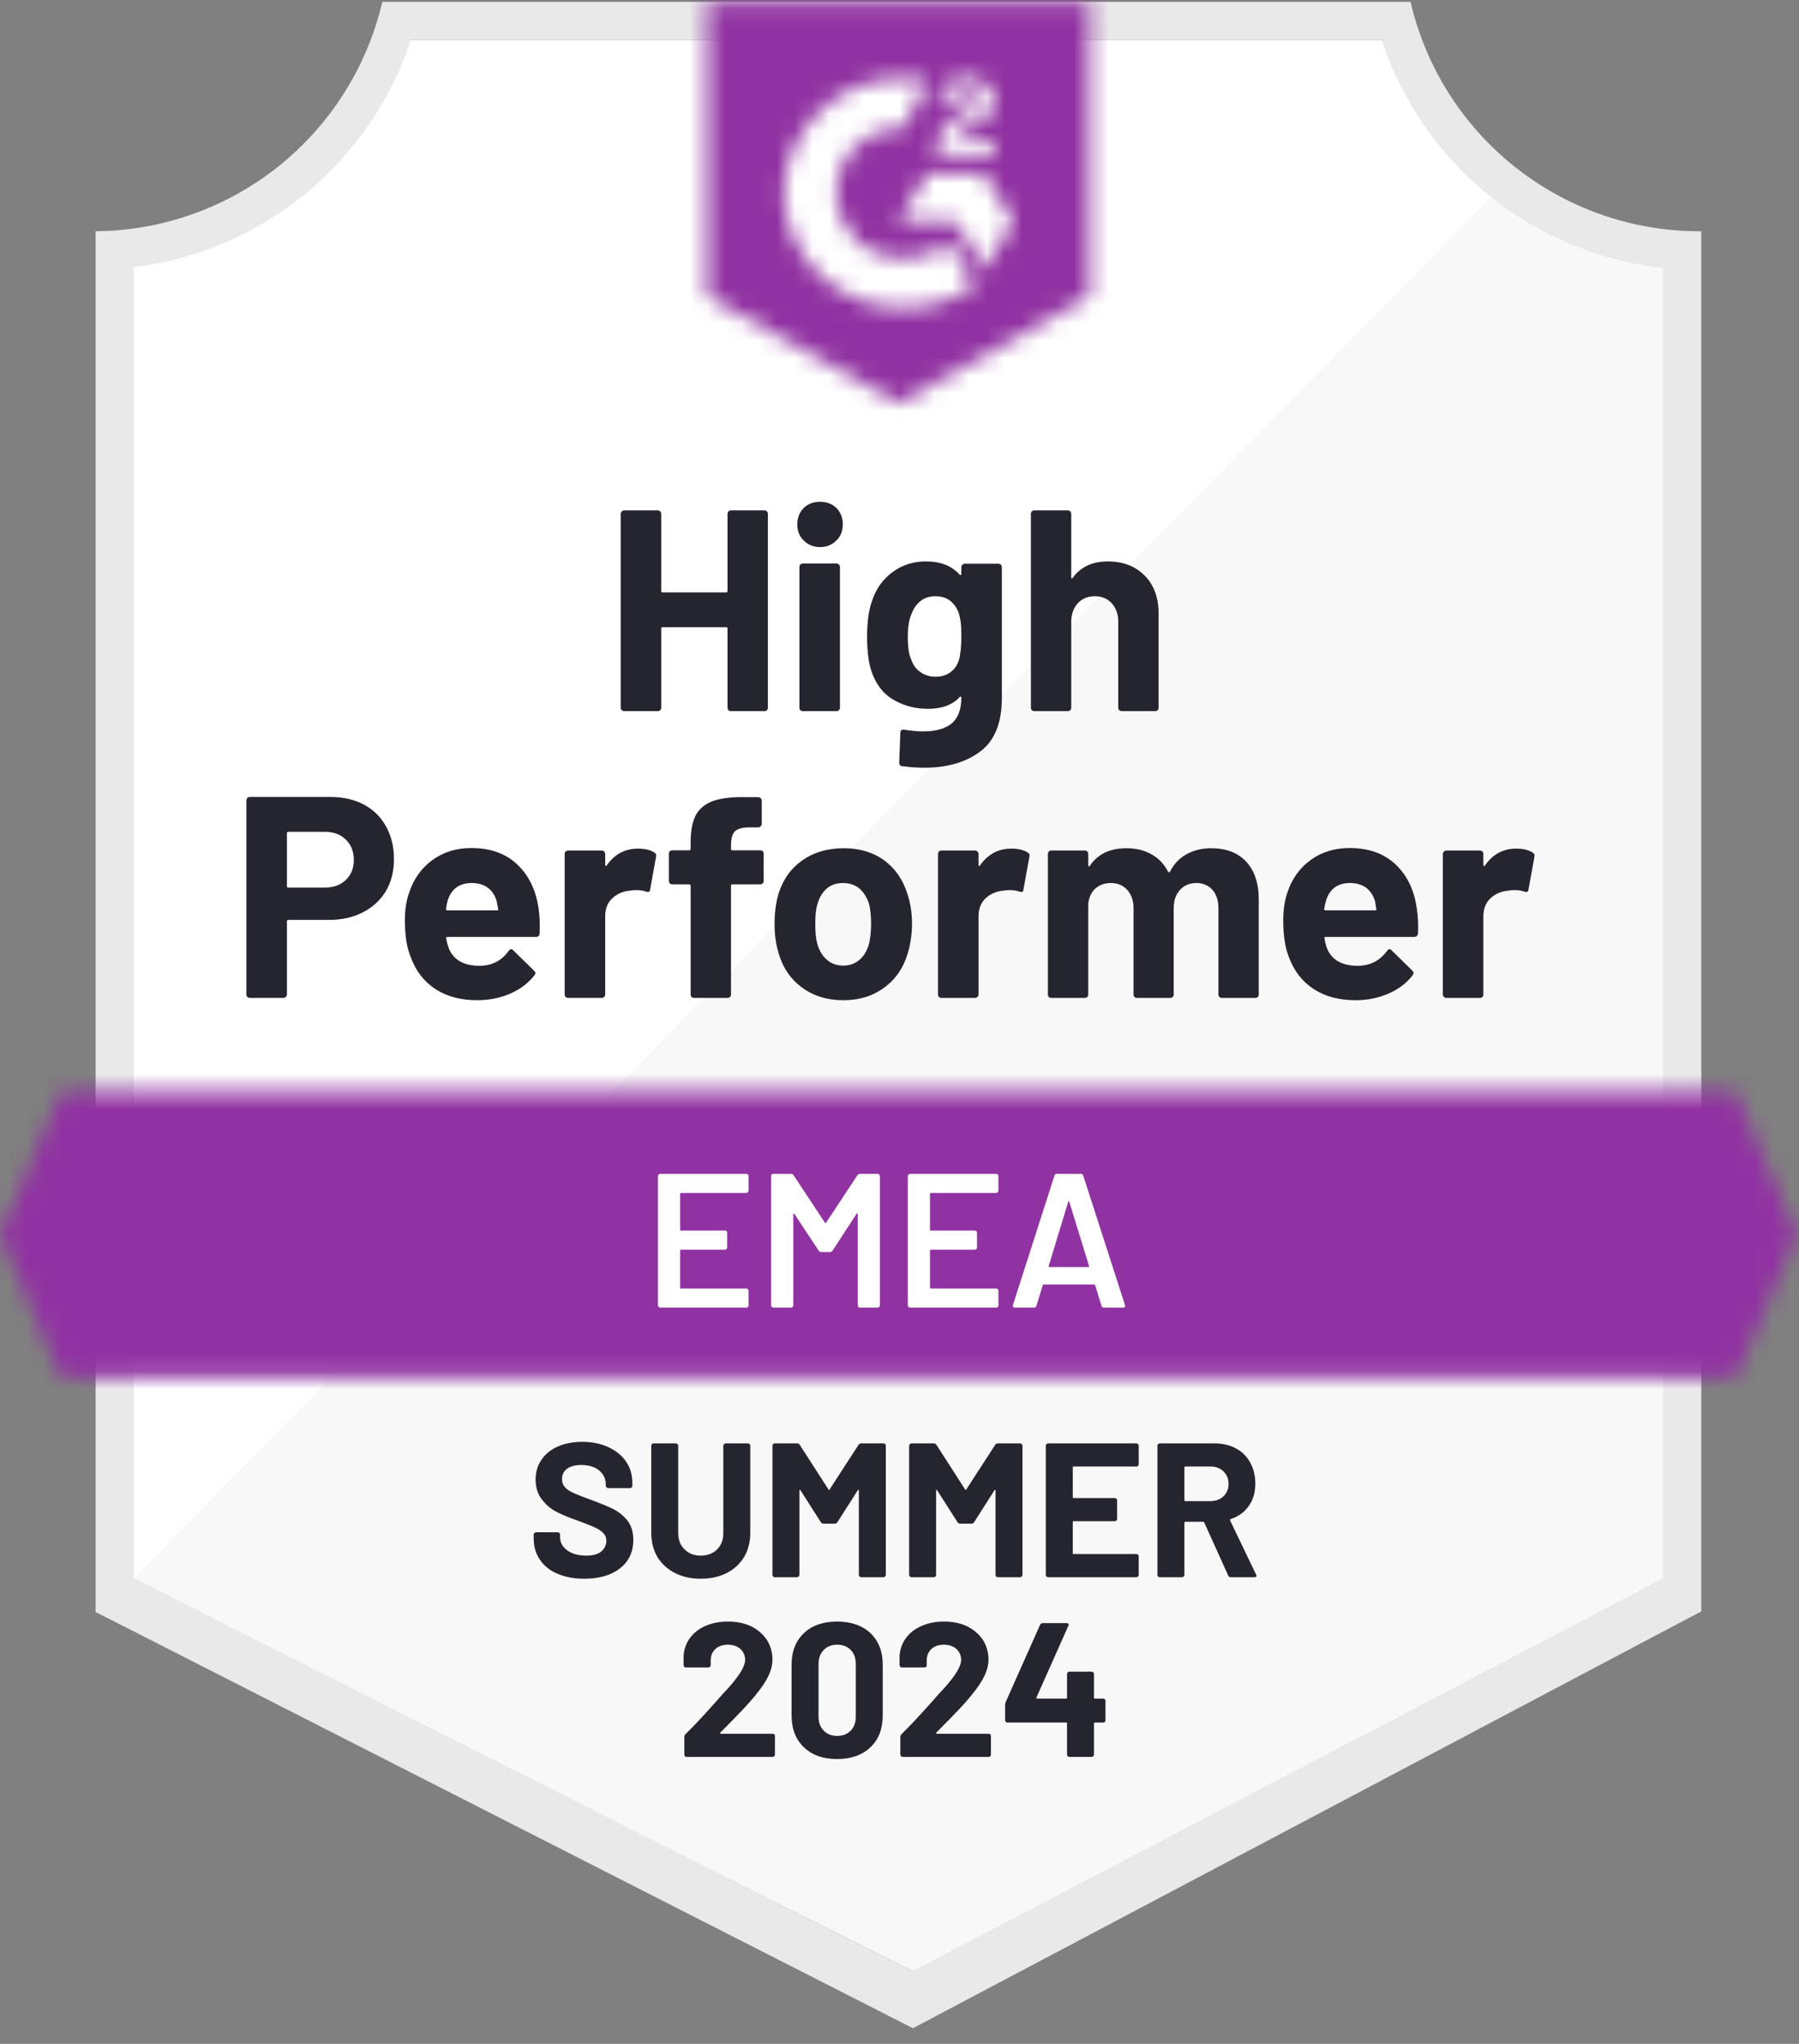 <svg width="103" height="117" viewBox="0 0 103 117" fill="none" xmlns="http://www.w3.org/2000/svg">
<rect x="0" y="0" width="103" height="117" fill="#808080" stroke="none"/>
<path d="M52.336 112.833L7.256 90.342V15.296C10.886 14.866 14.32 13.417 17.159 11.116C19.999 8.815 22.128 5.756 23.301 2.294H79.49C80.674 5.795 82.836 8.884 85.72 11.196C88.604 13.508 92.089 14.945 95.764 15.34V90.342L52.336 112.833Z" fill="white"/>
<path d="M7.661 90.342L52.249 112.832L95.217 90.32V15.339C91.644 14.849 88.255 13.459 85.367 11.301L7.661 90.342Z" fill="#F7F8F7"/>
<path d="M97.405 13.238H97.263C93.434 13.232 89.72 11.93 86.724 9.546C83.728 7.162 81.625 3.835 80.759 0.105L21.889 0.105C21.022 3.818 18.932 7.132 15.955 9.514C12.977 11.896 9.285 13.208 5.472 13.238V92.279L7.026 93.067L50.957 115.437L52.27 116.105L53.573 115.415L95.884 93.045L97.405 92.246V15.427V13.238ZM52.249 112.833L7.661 90.342V15.296C11.265 14.855 14.669 13.398 17.477 11.096C20.285 8.794 22.38 5.741 23.52 2.294H79.106C80.259 5.784 82.39 8.869 85.246 11.181C88.103 13.494 91.563 14.938 95.216 15.34V90.342L52.249 112.833Z" fill="#E9E9EA"/>
<mask id="mask0_167_2158" style="mask-type:luminance" maskUnits="userSpaceOnUse" x="0" y="62" width="103" height="17">
<path d="M99.365 62.477H3.513L0 70.686L3.513 78.894H99.365L102.878 70.686L99.365 62.477Z" fill="white"/>
</mask>
<g mask="url(#mask0_167_2158)">
<path d="M-5.472 57.005H108.35V84.366H-5.472V57.005Z" fill="#9132A2"/>
</g>
<mask id="mask1_167_2158" style="mask-type:luminance" maskUnits="userSpaceOnUse" x="40" y="0" width="23" height="24">
<path d="M51.439 23.088L62.383 16.959V0.105H40.495V16.959L51.439 23.088ZM53.628 8.707C53.611 8.254 53.725 7.806 53.956 7.416C54.255 7.013 54.656 6.696 55.116 6.497L55.379 6.387C55.828 6.168 55.937 5.982 55.937 5.763C55.937 5.544 55.696 5.315 55.313 5.315C55.083 5.297 54.852 5.354 54.656 5.476C54.459 5.598 54.306 5.779 54.219 5.993L53.628 5.413C53.775 5.127 54.004 4.891 54.285 4.734C54.58 4.564 54.917 4.477 55.259 4.483C55.672 4.469 56.078 4.588 56.419 4.822C56.574 4.924 56.701 5.064 56.787 5.229C56.873 5.394 56.916 5.577 56.911 5.763C56.911 6.398 56.539 6.781 55.817 7.131L55.412 7.317C54.996 7.525 54.788 7.7 54.722 8.018H56.911V8.861H53.628V8.707ZM56.364 9.955L58.006 12.691L56.364 15.427L54.722 12.68H51.439L53.081 9.955H56.364ZM51.756 4.483C52.212 4.482 52.667 4.526 53.114 4.614L51.756 7.285C50.736 7.264 49.75 7.649 49.014 8.355C48.277 9.06 47.85 10.03 47.827 11.049C47.853 12.067 48.281 13.034 49.017 13.737C49.754 14.441 50.738 14.824 51.756 14.803C52.693 14.809 53.603 14.488 54.328 13.895L55.817 16.346C54.625 17.174 53.208 17.617 51.756 17.616C49.974 17.654 48.249 16.985 46.959 15.754C45.668 14.524 44.918 12.832 44.872 11.049C44.918 9.267 45.668 7.575 46.959 6.345C48.249 5.114 49.974 4.445 51.756 4.483Z" fill="white"/>
</mask>
<g mask="url(#mask1_167_2158)">
<path d="M35.023 -5.378H67.856V28.55H35.023V-5.378Z" fill="#9132A2"/>
</g>
<path d="M18.934 45.623C19.656 45.623 20.291 45.769 20.838 46.061C21.386 46.352 21.809 46.772 22.108 47.319C22.407 47.859 22.556 48.479 22.556 49.18C22.556 49.873 22.403 50.482 22.097 51.008C21.783 51.526 21.345 51.93 20.784 52.222C20.222 52.514 19.572 52.66 18.835 52.66H16.504C16.453 52.66 16.428 52.689 16.428 52.748V56.928C16.428 56.987 16.406 57.034 16.362 57.071C16.326 57.107 16.278 57.125 16.22 57.125H14.304C14.246 57.125 14.199 57.107 14.162 57.071C14.126 57.034 14.107 56.987 14.107 56.928V45.82C14.107 45.761 14.126 45.714 14.162 45.678C14.199 45.641 14.246 45.623 14.304 45.623H18.934ZM18.584 50.81C19.094 50.81 19.499 50.664 19.799 50.373C20.105 50.081 20.258 49.701 20.258 49.234C20.258 48.746 20.105 48.355 19.799 48.063C19.499 47.764 19.094 47.615 18.584 47.615H16.504C16.453 47.615 16.428 47.644 16.428 47.702V50.723C16.428 50.781 16.453 50.81 16.504 50.81H18.584ZM30.841 52.036C30.9 52.452 30.918 52.915 30.896 53.426C30.889 53.565 30.82 53.634 30.688 53.634H25.621C25.555 53.634 25.53 53.66 25.544 53.711C25.581 53.93 25.643 54.148 25.73 54.367C26.015 54.98 26.595 55.287 27.471 55.287C28.171 55.279 28.722 54.995 29.123 54.433C29.174 54.367 29.225 54.335 29.276 54.335C29.306 54.335 29.342 54.356 29.386 54.4L30.568 55.56C30.626 55.619 30.655 55.67 30.655 55.714C30.655 55.736 30.634 55.779 30.59 55.845C30.225 56.297 29.762 56.644 29.2 56.885C28.623 57.133 27.996 57.257 27.317 57.257C26.383 57.257 25.588 57.045 24.931 56.622C24.282 56.191 23.815 55.593 23.531 54.827C23.297 54.28 23.18 53.565 23.18 52.682C23.18 52.076 23.264 51.544 23.432 51.084C23.687 50.311 24.129 49.694 24.756 49.234C25.384 48.775 26.128 48.545 26.989 48.545C28.084 48.545 28.963 48.862 29.627 49.497C30.291 50.132 30.695 50.978 30.841 52.036ZM27.011 50.548C26.318 50.548 25.862 50.869 25.643 51.511C25.599 51.657 25.563 51.832 25.533 52.036C25.533 52.087 25.563 52.113 25.621 52.113H28.456C28.521 52.113 28.543 52.087 28.521 52.036C28.463 51.722 28.434 51.569 28.434 51.577C28.339 51.248 28.167 50.993 27.919 50.81C27.678 50.635 27.376 50.548 27.011 50.548ZM36.533 48.578C36.927 48.578 37.24 48.654 37.474 48.808C37.554 48.851 37.583 48.932 37.561 49.048L37.222 50.92C37.215 51.051 37.138 51.091 36.992 51.04C36.824 50.982 36.635 50.953 36.423 50.953C36.336 50.953 36.212 50.964 36.051 50.986C35.664 51.022 35.332 51.168 35.055 51.423C34.785 51.679 34.65 52.022 34.65 52.452V56.928C34.65 56.987 34.628 57.034 34.584 57.071C34.548 57.107 34.504 57.125 34.453 57.125H32.527C32.476 57.125 32.428 57.107 32.385 57.071C32.348 57.034 32.33 56.987 32.33 56.928V48.884C32.33 48.833 32.348 48.786 32.385 48.742C32.428 48.706 32.476 48.687 32.527 48.687H34.453C34.504 48.687 34.548 48.706 34.584 48.742C34.628 48.786 34.65 48.833 34.65 48.884V49.508C34.65 49.537 34.661 49.559 34.683 49.574C34.697 49.588 34.712 49.581 34.727 49.552C35.179 48.903 35.781 48.578 36.533 48.578ZM43.526 48.676C43.584 48.676 43.632 48.694 43.668 48.731C43.705 48.767 43.723 48.815 43.723 48.873V50.427C43.723 50.486 43.705 50.533 43.668 50.57C43.632 50.606 43.584 50.624 43.526 50.624H41.939C41.881 50.624 41.852 50.65 41.852 50.701V56.928C41.852 56.987 41.833 57.034 41.797 57.071C41.76 57.107 41.713 57.125 41.654 57.125H39.739C39.681 57.125 39.633 57.107 39.597 57.071C39.56 57.034 39.542 56.987 39.542 56.928V50.701C39.542 50.65 39.513 50.624 39.455 50.624H38.492C38.433 50.624 38.386 50.606 38.349 50.57C38.313 50.533 38.295 50.486 38.295 50.427V48.873C38.295 48.815 38.313 48.767 38.349 48.731C38.386 48.694 38.433 48.676 38.492 48.676H39.455C39.513 48.676 39.542 48.647 39.542 48.589V48.228C39.542 47.549 39.644 47.02 39.849 46.641C40.06 46.269 40.396 46.002 40.856 45.842C41.323 45.681 41.968 45.612 42.793 45.634H43.417C43.468 45.634 43.511 45.652 43.548 45.688C43.592 45.732 43.614 45.78 43.614 45.831V47.155C43.614 47.213 43.592 47.261 43.548 47.297C43.511 47.341 43.468 47.363 43.417 47.363H42.869C42.49 47.37 42.224 47.447 42.07 47.593C41.925 47.746 41.852 48.02 41.852 48.414V48.589C41.852 48.647 41.881 48.676 41.939 48.676H43.526ZM48.287 57.257C47.367 57.257 46.58 57.016 45.923 56.534C45.266 56.053 44.818 55.396 44.577 54.564C44.423 54.054 44.347 53.495 44.347 52.89C44.347 52.248 44.423 51.668 44.577 51.15C44.832 50.34 45.288 49.705 45.945 49.245C46.601 48.786 47.389 48.556 48.309 48.556C49.199 48.556 49.965 48.782 50.607 49.234C51.235 49.694 51.68 50.329 51.942 51.139C52.125 51.686 52.216 52.259 52.216 52.857C52.216 53.448 52.139 54.003 51.986 54.521C51.745 55.374 51.297 56.042 50.64 56.523C49.991 57.012 49.206 57.257 48.287 57.257ZM48.287 55.276C48.644 55.276 48.951 55.166 49.206 54.947C49.462 54.729 49.644 54.426 49.753 54.039C49.834 53.689 49.874 53.306 49.874 52.89C49.874 52.43 49.834 52.044 49.753 51.73C49.629 51.358 49.443 51.066 49.195 50.854C48.94 50.65 48.63 50.548 48.265 50.548C47.9 50.548 47.594 50.65 47.346 50.854C47.098 51.066 46.919 51.358 46.809 51.73C46.722 51.985 46.678 52.372 46.678 52.89C46.678 53.386 46.718 53.769 46.798 54.039C46.908 54.426 47.09 54.729 47.346 54.947C47.601 55.166 47.915 55.276 48.287 55.276ZM57.907 48.578C58.301 48.578 58.615 48.654 58.848 48.808C58.936 48.851 58.965 48.932 58.936 49.048L58.596 50.92C58.589 51.051 58.513 51.091 58.367 51.04C58.199 50.982 58.009 50.953 57.798 50.953C57.71 50.953 57.59 50.964 57.436 50.986C57.042 51.022 56.707 51.168 56.429 51.423C56.16 51.679 56.025 52.022 56.025 52.452V56.928C56.025 56.987 56.003 57.034 55.959 57.071C55.922 57.107 55.875 57.125 55.817 57.125H53.901C53.85 57.125 53.803 57.107 53.759 57.071C53.723 57.034 53.704 56.987 53.704 56.928V48.884C53.704 48.833 53.723 48.786 53.759 48.742C53.803 48.706 53.85 48.687 53.901 48.687H55.817C55.875 48.687 55.922 48.706 55.959 48.742C56.003 48.786 56.025 48.833 56.025 48.884V49.508C56.025 49.537 56.032 49.559 56.047 49.574C56.076 49.588 56.094 49.581 56.101 49.552C56.554 48.903 57.156 48.578 57.907 48.578ZM69.344 48.556C70.198 48.556 70.865 48.811 71.347 49.322C71.828 49.84 72.069 50.566 72.069 51.5V56.928C72.069 56.987 72.051 57.034 72.014 57.071C71.978 57.107 71.934 57.125 71.883 57.125H69.957C69.906 57.125 69.858 57.107 69.815 57.071C69.778 57.034 69.76 56.987 69.76 56.928V52.003C69.76 51.558 69.647 51.205 69.421 50.942C69.187 50.679 68.877 50.548 68.49 50.548C68.111 50.548 67.801 50.679 67.56 50.942C67.319 51.205 67.199 51.555 67.199 51.992V56.928C67.199 56.987 67.181 57.034 67.144 57.071C67.1 57.107 67.053 57.125 67.002 57.125H65.097C65.039 57.125 64.992 57.107 64.955 57.071C64.919 57.034 64.9 56.987 64.9 56.928V52.003C64.9 51.566 64.78 51.212 64.539 50.942C64.299 50.679 63.985 50.548 63.598 50.548C63.255 50.548 62.963 50.65 62.723 50.854C62.489 51.066 62.35 51.358 62.307 51.73V56.928C62.307 56.987 62.288 57.034 62.252 57.071C62.208 57.107 62.161 57.125 62.11 57.125H60.194C60.136 57.125 60.089 57.107 60.052 57.071C60.016 57.034 59.997 56.987 59.997 56.928V48.884C59.997 48.833 60.016 48.786 60.052 48.742C60.089 48.706 60.136 48.687 60.194 48.687H62.11C62.161 48.687 62.208 48.706 62.252 48.742C62.288 48.786 62.307 48.833 62.307 48.884V49.53C62.307 49.559 62.318 49.581 62.34 49.596C62.361 49.603 62.383 49.588 62.405 49.552C62.858 48.888 63.554 48.556 64.496 48.556C65.043 48.556 65.521 48.673 65.929 48.906C66.338 49.132 66.652 49.461 66.871 49.891C66.9 49.957 66.94 49.957 66.991 49.891C67.224 49.439 67.549 49.103 67.965 48.884C68.374 48.665 68.833 48.556 69.344 48.556ZM81.12 52.036C81.186 52.452 81.208 52.915 81.186 53.426C81.171 53.565 81.098 53.634 80.967 53.634H75.9C75.834 53.634 75.812 53.66 75.834 53.711C75.863 53.93 75.922 54.148 76.009 54.367C76.294 54.98 76.874 55.287 77.749 55.287C78.45 55.279 79.004 54.995 79.413 54.433C79.457 54.367 79.504 54.335 79.555 54.335C79.592 54.335 79.632 54.356 79.675 54.4L80.858 55.56C80.909 55.619 80.934 55.67 80.934 55.714C80.934 55.736 80.912 55.779 80.868 55.845C80.511 56.297 80.048 56.644 79.478 56.885C78.909 57.133 78.286 57.257 77.607 57.257C76.666 57.257 75.871 57.045 75.221 56.622C74.564 56.191 74.094 55.593 73.809 54.827C73.583 54.28 73.47 53.565 73.47 52.682C73.47 52.076 73.55 51.544 73.711 51.084C73.966 50.311 74.408 49.694 75.035 49.234C75.662 48.775 76.41 48.545 77.279 48.545C78.373 48.545 79.252 48.862 79.916 49.497C80.58 50.132 80.981 50.978 81.12 52.036ZM77.29 50.548C76.604 50.548 76.151 50.869 75.933 51.511C75.889 51.657 75.849 51.832 75.812 52.036C75.812 52.087 75.841 52.113 75.9 52.113H78.734C78.8 52.113 78.822 52.087 78.8 52.036C78.749 51.722 78.723 51.569 78.723 51.577C78.621 51.248 78.45 50.993 78.209 50.81C77.961 50.635 77.654 50.548 77.29 50.548ZM86.811 48.578C87.205 48.578 87.519 48.654 87.752 48.808C87.84 48.851 87.873 48.932 87.851 49.048L87.512 50.92C87.497 51.051 87.417 51.091 87.271 51.04C87.11 50.982 86.921 50.953 86.702 50.953C86.614 50.953 86.494 50.964 86.341 50.986C85.947 51.022 85.611 51.168 85.334 51.423C85.064 51.679 84.929 52.022 84.929 52.452V56.928C84.929 56.987 84.911 57.034 84.874 57.071C84.83 57.107 84.783 57.125 84.732 57.125H82.806C82.754 57.125 82.711 57.107 82.674 57.071C82.63 57.034 82.609 56.987 82.609 56.928V48.884C82.609 48.833 82.63 48.786 82.674 48.742C82.711 48.706 82.754 48.687 82.806 48.687H84.732C84.783 48.687 84.83 48.706 84.874 48.742C84.911 48.786 84.929 48.833 84.929 48.884V49.508C84.929 49.537 84.94 49.559 84.962 49.574C84.984 49.588 85.002 49.581 85.016 49.552C85.461 48.903 86.06 48.578 86.811 48.578Z" fill="#252530"/>
<path d="M41.655 29.414C41.655 29.363 41.673 29.316 41.709 29.272C41.746 29.235 41.789 29.217 41.841 29.217H43.767C43.818 29.217 43.865 29.235 43.909 29.272C43.946 29.316 43.964 29.363 43.964 29.414V40.512C43.964 40.57 43.946 40.618 43.909 40.654C43.865 40.691 43.818 40.709 43.767 40.709H41.841C41.789 40.709 41.746 40.691 41.709 40.654C41.673 40.618 41.655 40.57 41.655 40.512V35.981C41.655 35.93 41.625 35.904 41.567 35.904H37.934C37.882 35.904 37.857 35.93 37.857 35.981V40.512C37.857 40.57 37.839 40.618 37.802 40.654C37.758 40.691 37.711 40.709 37.66 40.709H35.734C35.682 40.709 35.639 40.691 35.602 40.654C35.559 40.618 35.537 40.57 35.537 40.512V29.414C35.537 29.363 35.559 29.316 35.602 29.272C35.639 29.235 35.682 29.217 35.734 29.217H37.66C37.711 29.217 37.758 29.235 37.802 29.272C37.839 29.316 37.857 29.363 37.857 29.414V33.825C37.857 33.883 37.882 33.912 37.934 33.912H41.567C41.625 33.912 41.655 33.883 41.655 33.825V29.414ZM46.952 31.318C46.58 31.318 46.27 31.194 46.021 30.946C45.773 30.706 45.649 30.399 45.649 30.027C45.649 29.64 45.77 29.327 46.01 29.086C46.251 28.845 46.565 28.725 46.952 28.725C47.338 28.725 47.652 28.845 47.893 29.086C48.134 29.327 48.254 29.64 48.254 30.027C48.254 30.399 48.13 30.706 47.882 30.946C47.634 31.194 47.324 31.318 46.952 31.318ZM45.967 40.709C45.916 40.709 45.868 40.691 45.824 40.654C45.788 40.618 45.77 40.57 45.77 40.512V32.457C45.77 32.398 45.788 32.351 45.824 32.314C45.868 32.278 45.916 32.26 45.967 32.26H47.893C47.944 32.26 47.988 32.278 48.024 32.314C48.068 32.351 48.09 32.398 48.09 32.457V40.512C48.09 40.57 48.068 40.618 48.024 40.654C47.988 40.691 47.944 40.709 47.893 40.709H45.967ZM55.04 32.468C55.04 32.416 55.062 32.369 55.105 32.325C55.142 32.289 55.185 32.271 55.237 32.271H57.163C57.214 32.271 57.261 32.289 57.305 32.325C57.342 32.369 57.36 32.416 57.36 32.468V39.954C57.36 41.384 56.948 42.405 56.123 43.018C55.299 43.638 54.233 43.948 52.927 43.948C52.541 43.948 52.114 43.919 51.647 43.861C51.537 43.846 51.483 43.777 51.483 43.653L51.548 41.956C51.548 41.81 51.625 41.748 51.778 41.77C52.172 41.836 52.533 41.869 52.862 41.869C53.562 41.869 54.102 41.719 54.481 41.42C54.853 41.106 55.04 40.614 55.04 39.943C55.04 39.906 55.029 39.884 55.007 39.877C54.985 39.87 54.963 39.881 54.941 39.91C54.525 40.355 53.92 40.577 53.124 40.577C52.409 40.577 51.756 40.406 51.165 40.063C50.567 39.72 50.14 39.166 49.885 38.4C49.724 37.896 49.644 37.243 49.644 36.44C49.644 35.587 49.742 34.894 49.94 34.361C50.166 33.69 50.552 33.154 51.1 32.752C51.647 32.344 52.285 32.139 53.015 32.139C53.854 32.139 54.496 32.391 54.941 32.894C54.963 32.916 54.985 32.924 55.007 32.916C55.029 32.909 55.04 32.891 55.04 32.862V32.468ZM54.908 37.765C54.996 37.444 55.04 36.995 55.04 36.419C55.04 36.083 55.029 35.824 55.007 35.642C54.985 35.452 54.948 35.273 54.897 35.105C54.795 34.813 54.631 34.576 54.405 34.394C54.179 34.219 53.894 34.131 53.551 34.131C53.223 34.131 52.946 34.219 52.719 34.394C52.486 34.576 52.314 34.813 52.205 35.105C52.052 35.434 51.975 35.879 51.975 36.44C51.975 37.053 52.041 37.491 52.172 37.754C52.267 38.053 52.438 38.29 52.687 38.465C52.935 38.648 53.227 38.739 53.562 38.739C53.912 38.739 54.204 38.648 54.438 38.465C54.664 38.29 54.821 38.057 54.908 37.765ZM63.423 32.139C64.299 32.139 65.003 32.409 65.535 32.949C66.068 33.482 66.334 34.208 66.334 35.127V40.512C66.334 40.57 66.316 40.618 66.279 40.654C66.243 40.691 66.199 40.709 66.148 40.709H64.222C64.171 40.709 64.124 40.691 64.08 40.654C64.043 40.618 64.025 40.57 64.025 40.512V35.598C64.025 35.167 63.901 34.813 63.653 34.536C63.412 34.266 63.087 34.131 62.679 34.131C62.278 34.131 61.953 34.266 61.705 34.536C61.457 34.813 61.333 35.167 61.333 35.598V40.512C61.333 40.57 61.314 40.618 61.278 40.654C61.241 40.691 61.194 40.709 61.136 40.709H59.22C59.162 40.709 59.115 40.691 59.078 40.654C59.042 40.618 59.023 40.57 59.023 40.512V29.414C59.023 29.363 59.042 29.316 59.078 29.272C59.115 29.235 59.162 29.217 59.22 29.217H61.136C61.194 29.217 61.241 29.235 61.278 29.272C61.314 29.316 61.333 29.363 61.333 29.414V33.048C61.333 33.077 61.344 33.099 61.365 33.113C61.387 33.121 61.402 33.113 61.409 33.091C61.862 32.457 62.533 32.139 63.423 32.139Z" fill="#252530"/>
<path d="M42.859 68.157C42.859 68.194 42.848 68.223 42.826 68.245C42.797 68.274 42.764 68.289 42.727 68.289H38.995C38.959 68.289 38.941 68.307 38.941 68.344V70.39C38.941 70.427 38.959 70.445 38.995 70.445H41.501C41.538 70.445 41.571 70.456 41.6 70.478C41.622 70.507 41.633 70.54 41.633 70.576V71.408C41.633 71.444 41.622 71.477 41.6 71.506C41.571 71.528 41.538 71.539 41.501 71.539H38.995C38.959 71.539 38.941 71.558 38.941 71.594V73.706C38.941 73.743 38.959 73.761 38.995 73.761H42.727C42.764 73.761 42.797 73.776 42.826 73.805C42.848 73.827 42.859 73.856 42.859 73.892V74.724C42.859 74.761 42.848 74.79 42.826 74.812C42.797 74.841 42.764 74.855 42.727 74.855H37.802C37.766 74.855 37.737 74.841 37.715 74.812C37.685 74.79 37.671 74.761 37.671 74.724V67.326C37.671 67.289 37.685 67.26 37.715 67.238C37.737 67.209 37.766 67.194 37.802 67.194H42.727C42.764 67.194 42.797 67.209 42.826 67.238C42.848 67.26 42.859 67.289 42.859 67.326V68.157ZM49.086 67.282C49.122 67.224 49.173 67.194 49.239 67.194H50.246C50.282 67.194 50.312 67.209 50.334 67.238C50.363 67.26 50.377 67.289 50.377 67.326V74.724C50.377 74.761 50.363 74.79 50.334 74.812C50.312 74.841 50.282 74.855 50.246 74.855H49.239C49.203 74.855 49.17 74.841 49.141 74.812C49.119 74.79 49.108 74.761 49.108 74.724V69.504C49.108 69.482 49.1 69.467 49.086 69.46C49.064 69.453 49.05 69.46 49.042 69.482L47.674 71.583C47.638 71.641 47.587 71.671 47.521 71.671H47.017C46.952 71.671 46.901 71.641 46.864 71.583L45.485 69.493C45.478 69.471 45.463 69.463 45.441 69.471C45.427 69.478 45.42 69.493 45.42 69.515V74.724C45.42 74.761 45.409 74.79 45.387 74.812C45.358 74.841 45.325 74.855 45.288 74.855H44.281C44.245 74.855 44.212 74.841 44.183 74.812C44.161 74.79 44.15 74.761 44.15 74.724V67.326C44.15 67.289 44.161 67.26 44.183 67.238C44.212 67.209 44.245 67.194 44.281 67.194H45.288C45.354 67.194 45.405 67.224 45.441 67.282L47.225 69.985C47.24 70 47.255 70.007 47.269 70.007C47.284 70.007 47.295 70 47.302 69.985L49.086 67.282ZM57.163 68.157C57.163 68.194 57.152 68.223 57.13 68.245C57.101 68.274 57.068 68.289 57.032 68.289H53.3C53.263 68.289 53.245 68.307 53.245 68.344V70.39C53.245 70.427 53.263 70.445 53.3 70.445H55.806C55.842 70.445 55.875 70.456 55.904 70.478C55.926 70.507 55.937 70.54 55.937 70.576V71.408C55.937 71.444 55.926 71.477 55.904 71.506C55.875 71.528 55.842 71.539 55.806 71.539H53.3C53.263 71.539 53.245 71.558 53.245 71.594V73.706C53.245 73.743 53.263 73.761 53.3 73.761H57.032C57.068 73.761 57.101 73.776 57.13 73.805C57.152 73.827 57.163 73.856 57.163 73.892V74.724C57.163 74.761 57.152 74.79 57.13 74.812C57.101 74.841 57.068 74.855 57.032 74.855H52.107C52.07 74.855 52.041 74.841 52.019 74.812C51.99 74.79 51.975 74.761 51.975 74.724V67.326C51.975 67.289 51.99 67.26 52.019 67.238C52.041 67.209 52.07 67.194 52.107 67.194H57.032C57.068 67.194 57.101 67.209 57.13 67.238C57.152 67.26 57.163 67.289 57.163 67.326V68.157ZM63.204 74.855C63.131 74.855 63.084 74.819 63.062 74.746L62.701 73.575C62.686 73.546 62.668 73.531 62.646 73.531H59.757C59.735 73.531 59.717 73.546 59.702 73.575L59.341 74.746C59.319 74.819 59.272 74.855 59.199 74.855H58.104C58.06 74.855 58.028 74.841 58.006 74.812C57.984 74.79 57.98 74.753 57.995 74.702L60.37 67.304C60.392 67.231 60.439 67.194 60.512 67.194H61.88C61.953 67.194 62 67.231 62.022 67.304L64.408 74.702C64.415 74.717 64.419 74.735 64.419 74.757C64.419 74.823 64.379 74.855 64.299 74.855H63.204ZM60.041 72.47C60.034 72.513 60.049 72.535 60.085 72.535H62.307C62.351 72.535 62.365 72.513 62.351 72.47L61.223 68.803C61.216 68.774 61.205 68.759 61.191 68.759C61.176 68.759 61.165 68.774 61.158 68.803L60.041 72.47Z" fill="white"/>
<path d="M33.457 90.374C32.873 90.374 32.362 90.28 31.925 90.09C31.487 89.908 31.151 89.641 30.918 89.291C30.677 88.948 30.557 88.547 30.557 88.087V87.846C30.557 87.81 30.571 87.781 30.6 87.759C30.622 87.73 30.651 87.715 30.688 87.715H31.936C31.972 87.715 32.005 87.73 32.034 87.759C32.056 87.781 32.067 87.81 32.067 87.846V88.01C32.067 88.302 32.202 88.547 32.472 88.744C32.742 88.948 33.107 89.05 33.566 89.05C33.953 89.05 34.241 88.97 34.431 88.809C34.621 88.642 34.715 88.437 34.715 88.197C34.715 88.022 34.657 87.876 34.54 87.759C34.424 87.635 34.263 87.529 34.059 87.441C33.862 87.347 33.544 87.219 33.107 87.058C32.618 86.891 32.202 86.719 31.859 86.544C31.523 86.369 31.242 86.128 31.016 85.822C30.783 85.522 30.666 85.15 30.666 84.705C30.666 84.267 30.779 83.885 31.005 83.556C31.232 83.228 31.545 82.976 31.947 82.801C32.348 82.626 32.811 82.538 33.337 82.538C33.891 82.538 34.383 82.637 34.814 82.834C35.252 83.031 35.595 83.308 35.843 83.666C36.084 84.016 36.204 84.424 36.204 84.891V85.055C36.204 85.092 36.193 85.121 36.171 85.143C36.142 85.172 36.109 85.187 36.073 85.187H34.814C34.778 85.187 34.748 85.172 34.727 85.143C34.697 85.121 34.683 85.092 34.683 85.055V84.968C34.683 84.662 34.559 84.399 34.311 84.18C34.055 83.968 33.709 83.863 33.271 83.863C32.928 83.863 32.658 83.936 32.461 84.082C32.271 84.227 32.176 84.428 32.176 84.683C32.176 84.866 32.235 85.019 32.352 85.143C32.461 85.267 32.629 85.377 32.855 85.471C33.074 85.574 33.417 85.709 33.884 85.876C34.402 86.066 34.807 86.234 35.099 86.38C35.398 86.526 35.668 86.741 35.908 87.025C36.142 87.317 36.259 87.693 36.259 88.153C36.259 88.839 36.007 89.379 35.504 89.773C35 90.174 34.318 90.374 33.457 90.374ZM40.122 90.374C39.56 90.374 39.068 90.265 38.645 90.046C38.214 89.827 37.879 89.521 37.638 89.127C37.404 88.726 37.288 88.266 37.288 87.748V82.757C37.288 82.721 37.298 82.692 37.32 82.67C37.349 82.641 37.382 82.626 37.419 82.626H38.699C38.736 82.626 38.765 82.641 38.787 82.67C38.816 82.692 38.831 82.721 38.831 82.757V87.759C38.831 88.145 38.951 88.456 39.192 88.689C39.425 88.93 39.735 89.05 40.122 89.05C40.509 89.05 40.822 88.93 41.063 88.689C41.297 88.456 41.413 88.145 41.413 87.759V82.757C41.413 82.721 41.428 82.692 41.457 82.67C41.479 82.641 41.508 82.626 41.545 82.626H42.825C42.862 82.626 42.895 82.641 42.924 82.67C42.946 82.692 42.957 82.721 42.957 82.757V87.748C42.957 88.266 42.84 88.726 42.606 89.127C42.366 89.521 42.034 89.827 41.611 90.046C41.18 90.265 40.684 90.374 40.122 90.374ZM49.151 82.713C49.188 82.655 49.239 82.626 49.304 82.626H50.585C50.621 82.626 50.654 82.641 50.683 82.67C50.705 82.692 50.716 82.721 50.716 82.757V90.156C50.716 90.192 50.705 90.221 50.683 90.243C50.654 90.272 50.621 90.287 50.585 90.287H49.304C49.268 90.287 49.239 90.272 49.217 90.243C49.188 90.221 49.173 90.192 49.173 90.156V85.329C49.173 85.3 49.166 85.285 49.151 85.285C49.137 85.285 49.122 85.296 49.107 85.318L47.947 87.135C47.911 87.193 47.86 87.222 47.794 87.222H47.148C47.083 87.222 47.032 87.193 46.995 87.135L45.835 85.318C45.821 85.296 45.806 85.285 45.791 85.285C45.777 85.293 45.769 85.311 45.769 85.34V90.156C45.769 90.192 45.755 90.221 45.726 90.243C45.704 90.272 45.675 90.287 45.638 90.287H44.358C44.321 90.287 44.288 90.272 44.259 90.243C44.237 90.221 44.226 90.192 44.226 90.156V82.757C44.226 82.721 44.237 82.692 44.259 82.67C44.288 82.641 44.321 82.626 44.358 82.626H45.638C45.704 82.626 45.755 82.655 45.791 82.713L47.433 85.263C47.455 85.307 47.477 85.307 47.499 85.263L49.151 82.713ZM56.977 82.713C57.013 82.655 57.064 82.626 57.13 82.626H58.41C58.447 82.626 58.476 82.641 58.498 82.67C58.527 82.692 58.541 82.721 58.541 82.757V90.156C58.541 90.192 58.527 90.221 58.498 90.243C58.476 90.272 58.447 90.287 58.41 90.287H57.13C57.093 90.287 57.06 90.272 57.031 90.243C57.009 90.221 56.998 90.192 56.998 90.156V85.329C56.998 85.3 56.991 85.285 56.977 85.285C56.962 85.285 56.947 85.296 56.933 85.318L55.773 87.135C55.736 87.193 55.685 87.222 55.619 87.222H54.974C54.908 87.222 54.857 87.193 54.82 87.135L53.66 85.318C53.646 85.296 53.631 85.285 53.617 85.285C53.602 85.293 53.595 85.311 53.595 85.34V90.156C53.595 90.192 53.584 90.221 53.562 90.243C53.533 90.272 53.5 90.287 53.463 90.287H52.183C52.146 90.287 52.117 90.272 52.095 90.243C52.066 90.221 52.051 90.192 52.051 90.156V82.757C52.051 82.721 52.066 82.692 52.095 82.67C52.117 82.641 52.146 82.626 52.183 82.626H53.463C53.529 82.626 53.58 82.655 53.617 82.713L55.258 85.263C55.28 85.307 55.302 85.307 55.324 85.263L56.977 82.713ZM65.196 83.819C65.196 83.855 65.185 83.885 65.163 83.906C65.134 83.936 65.101 83.95 65.064 83.95H61.475C61.438 83.95 61.42 83.968 61.42 84.005V85.701C61.42 85.738 61.438 85.756 61.475 85.756H63.828C63.864 85.756 63.893 85.767 63.915 85.789C63.944 85.818 63.959 85.851 63.959 85.887V86.949C63.959 86.985 63.944 87.018 63.915 87.047C63.893 87.069 63.864 87.08 63.828 87.08H61.475C61.438 87.08 61.42 87.099 61.42 87.135V88.908C61.42 88.945 61.438 88.963 61.475 88.963H65.064C65.101 88.963 65.134 88.974 65.163 88.996C65.185 89.025 65.196 89.058 65.196 89.094V90.156C65.196 90.192 65.185 90.221 65.163 90.243C65.134 90.272 65.101 90.287 65.064 90.287H60.008C59.972 90.287 59.939 90.272 59.91 90.243C59.888 90.221 59.877 90.192 59.877 90.156V82.757C59.877 82.721 59.888 82.692 59.91 82.67C59.939 82.641 59.972 82.626 60.008 82.626H65.064C65.101 82.626 65.134 82.641 65.163 82.67C65.185 82.692 65.196 82.721 65.196 82.757V83.819ZM70.471 90.287C70.398 90.287 70.347 90.254 70.318 90.189L68.95 87.157C68.935 87.128 68.913 87.113 68.884 87.113H67.866C67.83 87.113 67.811 87.131 67.811 87.168V90.156C67.811 90.192 67.797 90.221 67.768 90.243C67.746 90.272 67.717 90.287 67.68 90.287H66.4C66.363 90.287 66.33 90.272 66.301 90.243C66.279 90.221 66.268 90.192 66.268 90.156V82.757C66.268 82.721 66.279 82.692 66.301 82.67C66.33 82.641 66.363 82.626 66.4 82.626H69.53C69.997 82.626 70.405 82.721 70.755 82.91C71.113 83.1 71.387 83.37 71.576 83.72C71.773 84.07 71.872 84.475 71.872 84.935C71.872 85.431 71.748 85.855 71.5 86.205C71.252 86.562 70.905 86.814 70.46 86.96C70.424 86.975 70.413 87 70.427 87.037L71.916 90.134C71.93 90.163 71.938 90.185 71.938 90.199C71.938 90.258 71.897 90.287 71.817 90.287H70.471ZM67.866 83.95C67.83 83.95 67.811 83.968 67.811 84.005V85.876C67.811 85.913 67.83 85.931 67.866 85.931H69.3C69.606 85.931 69.854 85.84 70.044 85.657C70.241 85.475 70.34 85.238 70.34 84.946C70.34 84.654 70.241 84.413 70.044 84.224C69.854 84.041 69.606 83.95 69.3 83.95H67.866Z" fill="#252530"/>
<path d="M41.239 99.185C41.224 99.2 41.22 99.214 41.228 99.229C41.235 99.243 41.249 99.251 41.271 99.251H44.237C44.274 99.251 44.307 99.261 44.336 99.283C44.358 99.313 44.369 99.345 44.369 99.382V100.443C44.369 100.48 44.358 100.509 44.336 100.531C44.307 100.56 44.274 100.575 44.237 100.575H39.312C39.276 100.575 39.243 100.56 39.214 100.531C39.192 100.509 39.181 100.48 39.181 100.443V99.437C39.181 99.371 39.203 99.316 39.247 99.272C39.604 98.922 39.969 98.543 40.341 98.134C40.713 97.718 40.947 97.459 41.041 97.357C41.246 97.116 41.454 96.887 41.665 96.668C42.329 95.931 42.661 95.383 42.661 95.026C42.661 94.771 42.57 94.559 42.388 94.391C42.205 94.231 41.968 94.15 41.676 94.15C41.385 94.15 41.147 94.231 40.965 94.391C40.782 94.559 40.691 94.778 40.691 95.048V95.322C40.691 95.358 40.677 95.391 40.648 95.42C40.626 95.442 40.596 95.453 40.56 95.453H39.269C39.232 95.453 39.203 95.442 39.181 95.42C39.152 95.391 39.137 95.358 39.137 95.322V94.807C39.159 94.413 39.283 94.063 39.509 93.756C39.736 93.457 40.035 93.228 40.407 93.067C40.786 92.906 41.209 92.826 41.676 92.826C42.194 92.826 42.647 92.921 43.033 93.111C43.413 93.308 43.708 93.57 43.92 93.899C44.124 94.227 44.226 94.592 44.226 94.993C44.226 95.3 44.15 95.613 43.996 95.934C43.843 96.255 43.614 96.602 43.307 96.974C43.081 97.259 42.836 97.54 42.574 97.817C42.311 98.094 41.921 98.495 41.403 99.021L41.239 99.185ZM47.926 100.695C47.123 100.695 46.488 100.469 46.021 100.017C45.554 99.572 45.321 98.962 45.321 98.189V95.3C45.321 94.541 45.554 93.939 46.021 93.494C46.488 93.049 47.123 92.826 47.926 92.826C48.728 92.826 49.367 93.049 49.841 93.494C50.308 93.939 50.541 94.541 50.541 95.3V98.189C50.541 98.962 50.308 99.572 49.841 100.017C49.367 100.469 48.728 100.695 47.926 100.695ZM47.926 99.371C48.254 99.371 48.517 99.269 48.714 99.064C48.903 98.868 48.998 98.601 48.998 98.266V95.256C48.998 94.92 48.903 94.654 48.714 94.457C48.517 94.253 48.254 94.15 47.926 94.15C47.605 94.15 47.349 94.253 47.16 94.457C46.962 94.654 46.864 94.92 46.864 95.256V98.266C46.864 98.601 46.962 98.868 47.16 99.064C47.349 99.269 47.605 99.371 47.926 99.371ZM53.606 99.185C53.591 99.2 53.587 99.214 53.595 99.229C53.602 99.243 53.617 99.251 53.639 99.251H56.605C56.641 99.251 56.674 99.261 56.703 99.283C56.725 99.313 56.736 99.345 56.736 99.382V100.443C56.736 100.48 56.725 100.509 56.703 100.531C56.674 100.56 56.641 100.575 56.605 100.575H51.679C51.643 100.575 51.614 100.56 51.592 100.531C51.563 100.509 51.548 100.48 51.548 100.443V99.437C51.548 99.371 51.57 99.316 51.614 99.272C51.971 98.922 52.336 98.543 52.708 98.134C53.08 97.718 53.314 97.459 53.409 97.357C53.613 97.116 53.821 96.887 54.033 96.668C54.697 95.931 55.029 95.383 55.029 95.026C55.029 94.771 54.937 94.559 54.755 94.391C54.572 94.231 54.335 94.15 54.044 94.15C53.752 94.15 53.514 94.231 53.332 94.391C53.15 94.559 53.059 94.778 53.059 95.048V95.322C53.059 95.358 53.048 95.391 53.026 95.42C52.996 95.442 52.964 95.453 52.927 95.453H51.636C51.599 95.453 51.57 95.442 51.548 95.42C51.519 95.391 51.504 95.358 51.504 95.322V94.807C51.526 94.413 51.65 94.063 51.877 93.756C52.103 93.457 52.406 93.228 52.785 93.067C53.157 92.906 53.577 92.826 54.044 92.826C54.562 92.826 55.014 92.921 55.401 93.111C55.78 93.308 56.075 93.57 56.287 93.899C56.491 94.227 56.594 94.592 56.594 94.993C56.594 95.3 56.517 95.613 56.364 95.934C56.211 96.255 55.981 96.602 55.674 96.974C55.448 97.259 55.204 97.54 54.941 97.817C54.678 98.094 54.288 98.495 53.77 99.021L53.606 99.185ZM63.16 97.237C63.197 97.237 63.23 97.248 63.259 97.27C63.281 97.299 63.292 97.332 63.292 97.368V98.474C63.292 98.51 63.281 98.543 63.259 98.572C63.23 98.594 63.197 98.605 63.16 98.605H62.69C62.653 98.605 62.635 98.623 62.635 98.66V100.443C62.635 100.48 62.624 100.509 62.602 100.531C62.573 100.56 62.54 100.575 62.504 100.575H61.223C61.187 100.575 61.157 100.56 61.136 100.531C61.106 100.509 61.092 100.48 61.092 100.443V98.66C61.092 98.623 61.074 98.605 61.037 98.605H57.677C57.641 98.605 57.611 98.594 57.59 98.572C57.56 98.543 57.546 98.51 57.546 98.474V97.598C57.546 97.554 57.557 97.499 57.579 97.434L59.549 93.012C59.578 92.947 59.629 92.914 59.702 92.914H61.07C61.121 92.914 61.157 92.928 61.179 92.957C61.194 92.979 61.19 93.016 61.168 93.067L59.341 97.171C59.333 97.186 59.333 97.2 59.341 97.215C59.348 97.23 59.359 97.237 59.373 97.237H61.037C61.074 97.237 61.092 97.219 61.092 97.182V95.825C61.092 95.788 61.106 95.759 61.136 95.737C61.157 95.708 61.187 95.694 61.223 95.694H62.504C62.54 95.694 62.573 95.708 62.602 95.737C62.624 95.759 62.635 95.788 62.635 95.825V97.182C62.635 97.219 62.653 97.237 62.69 97.237H63.16Z" fill="#252530"/>
</svg>
